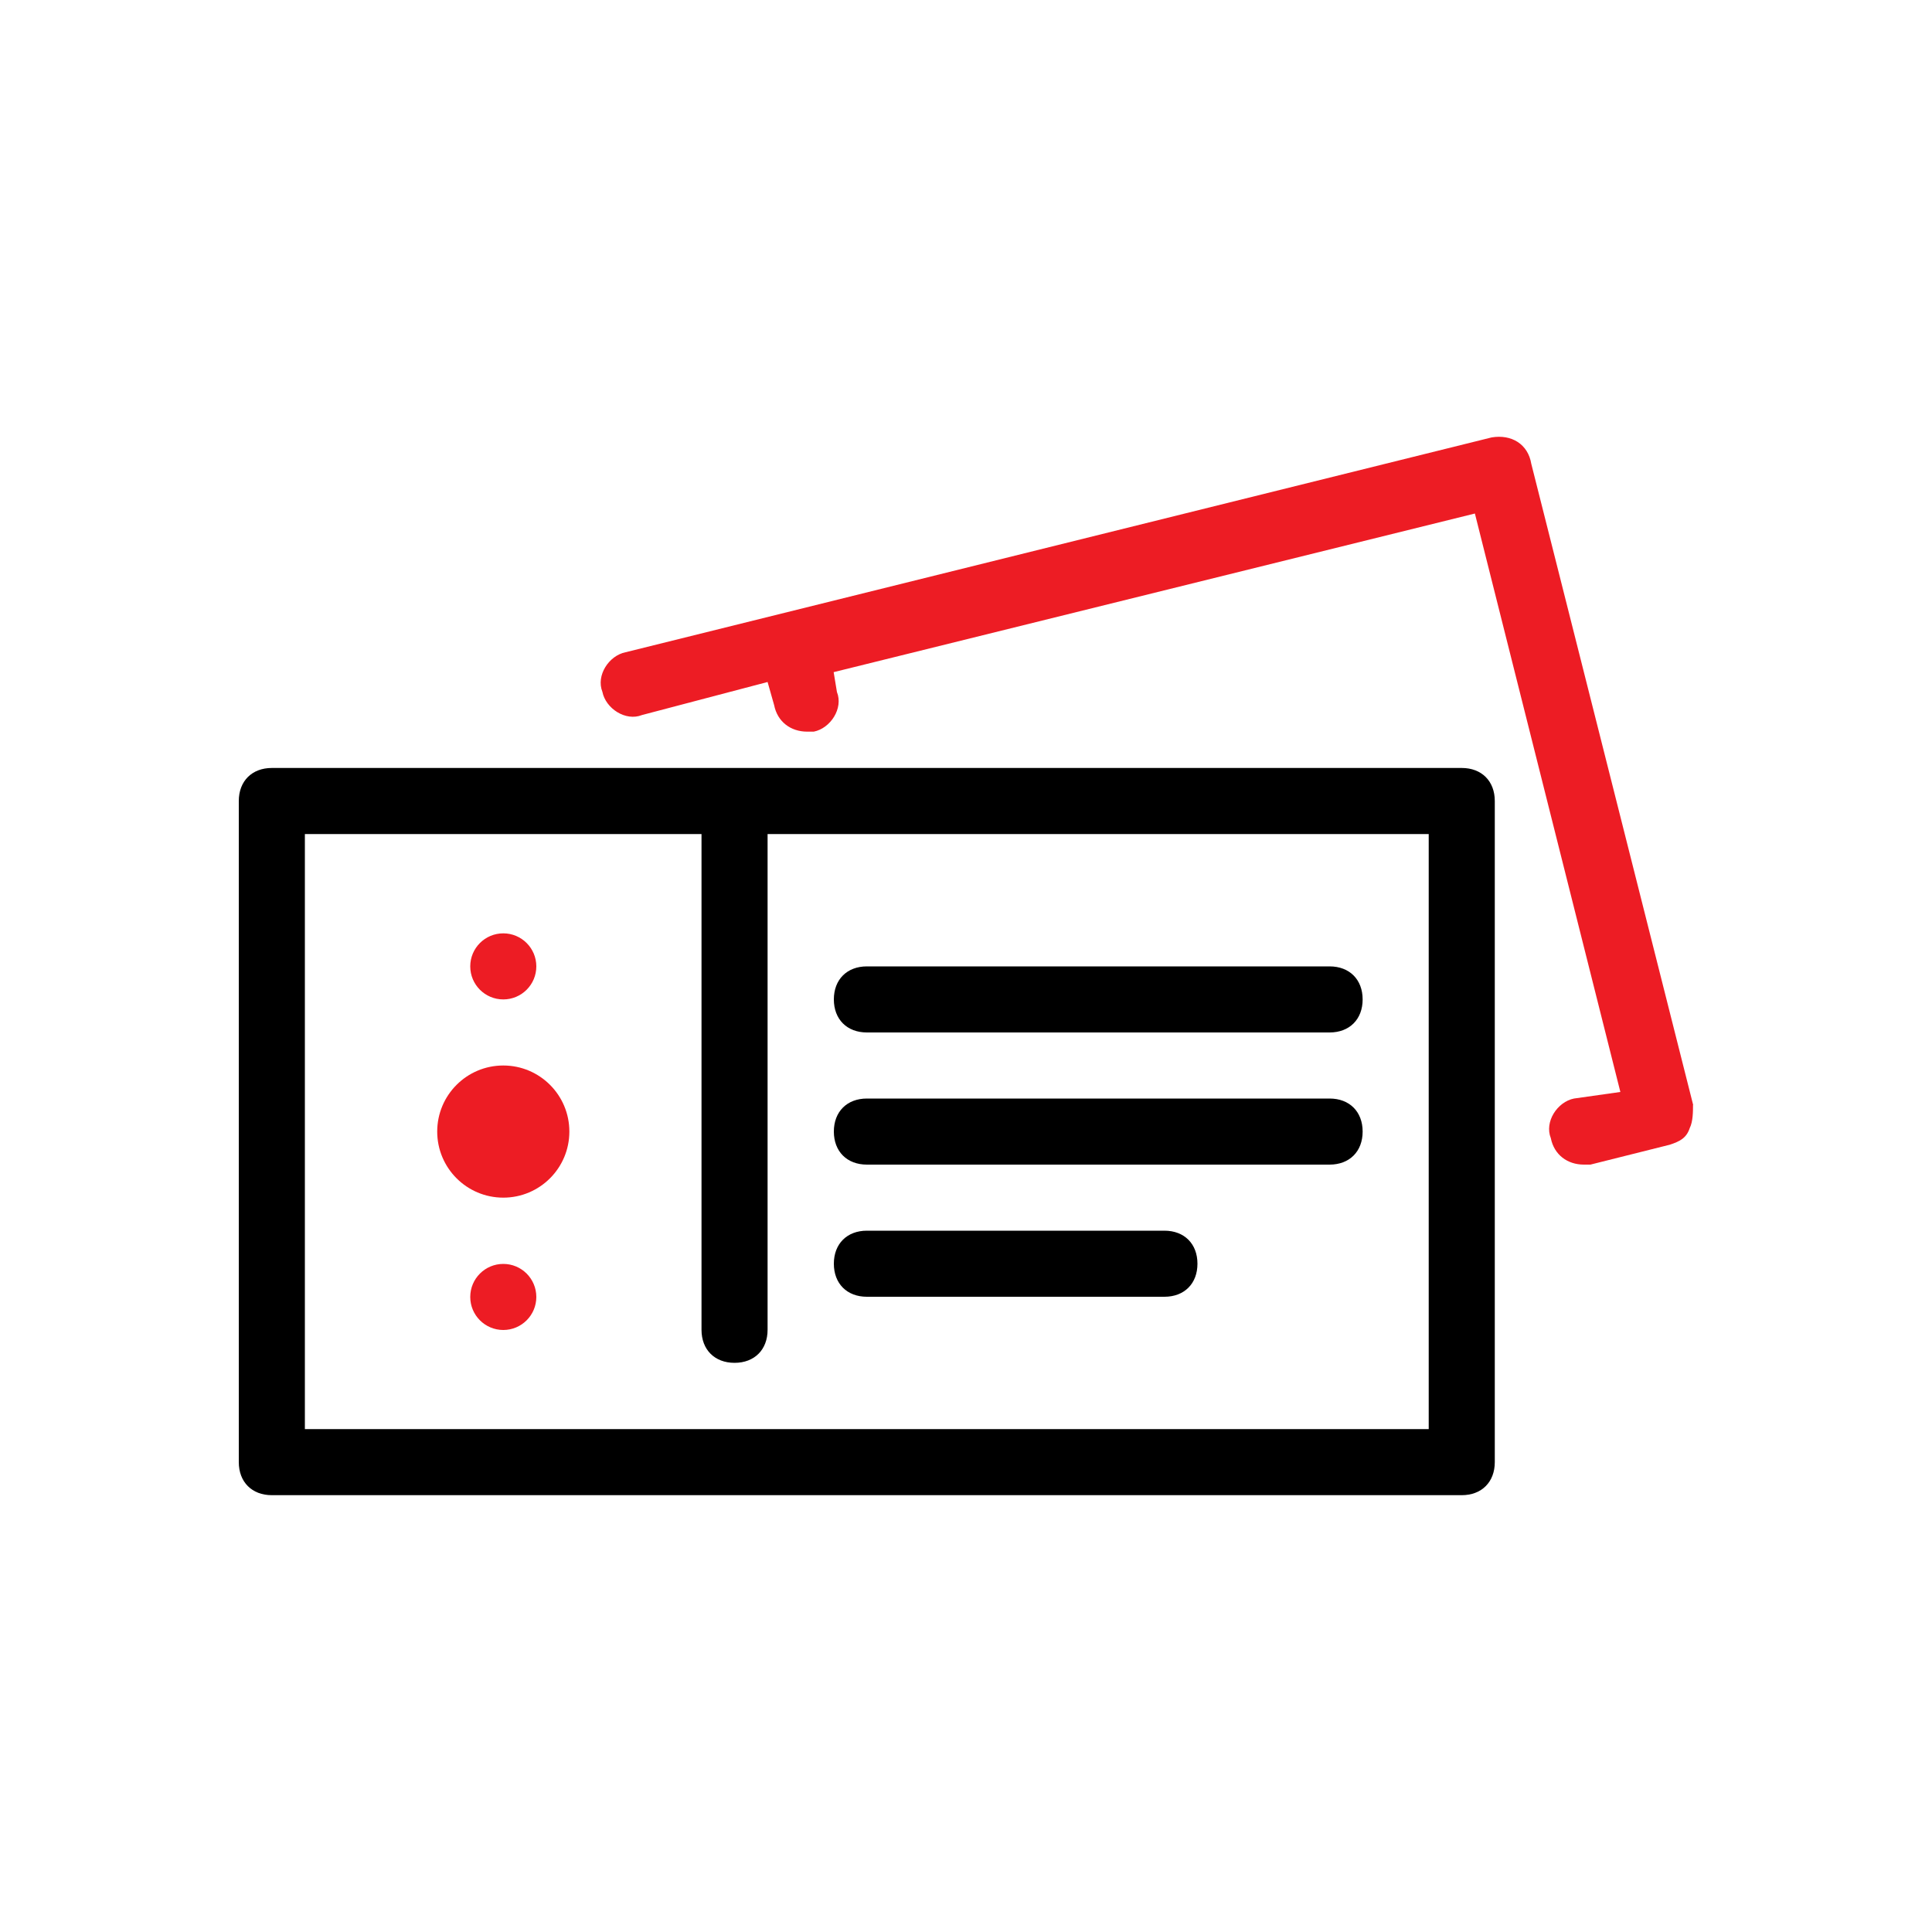 <?xml version="1.0" encoding="UTF-8"?>
<svg id="Layer_1" data-name="Layer 1" xmlns="http://www.w3.org/2000/svg" viewBox="0 0 100 100">
  <defs>
    <style>
      .cls-1 {
        fill: #ed1c24;
      }
    </style>
  </defs>
  <circle class="cls-1" cx="26.05" cy="50.02" r="1.71"/>
  <circle class="cls-1" cx="26.05" cy="67.13" r="1.71"/>
  <circle class="cls-1" cx="26.05" cy="58.57" r="3.42"/>
  <path d="M75.66,39.75H14.07c-1.03,0-1.71.68-1.71,1.71v34.22c0,1.03.68,1.71,1.71,1.71h61.59c1.03,0,1.71-.68,1.71-1.71v-34.22c0-1.03-.68-1.71-1.71-1.71ZM73.95,73.97H15.78v-30.8h20.53v25.66c0,1.03.68,1.71,1.71,1.71s1.71-.68,1.71-1.71v-25.66h34.22v30.8Z"/>
  <path d="M44.87,60.28h23.95c1.03,0,1.71-.68,1.71-1.71s-.68-1.71-1.71-1.71h-23.95c-1.03,0-1.71.68-1.71,1.71s.68,1.71,1.71,1.71ZM44.87,53.44h23.95c1.03,0,1.71-.68,1.71-1.71s-.68-1.71-1.71-1.71h-23.95c-1.03,0-1.71.68-1.71,1.71s.68,1.71,1.71,1.71ZM60.27,63.7h-15.4c-1.03,0-1.71.68-1.71,1.71s.68,1.71,1.71,1.71h15.4c1.03,0,1.71-.68,1.71-1.71s-.68-1.71-1.71-1.71Z"/>
  <path class="cls-1" d="M87.64,57.2l-8.38-33.19c-.17-1.03-1.03-1.54-2.05-1.37l-44.83,11.12c-.86.17-1.54,1.2-1.2,2.05.17.86,1.2,1.54,2.05,1.2l6.5-1.71.34,1.2c.17.86.86,1.37,1.71,1.37h.34c.86-.17,1.54-1.2,1.2-2.05l-.17-1.03,33.19-8.21,7.53,29.94-2.4.34c-.86.17-1.54,1.2-1.2,2.05.17.86.86,1.37,1.71,1.37h.34l4.11-1.03c.51-.17.86-.34,1.03-.86.17-.34.17-.86.17-1.2Z"/>
</svg>